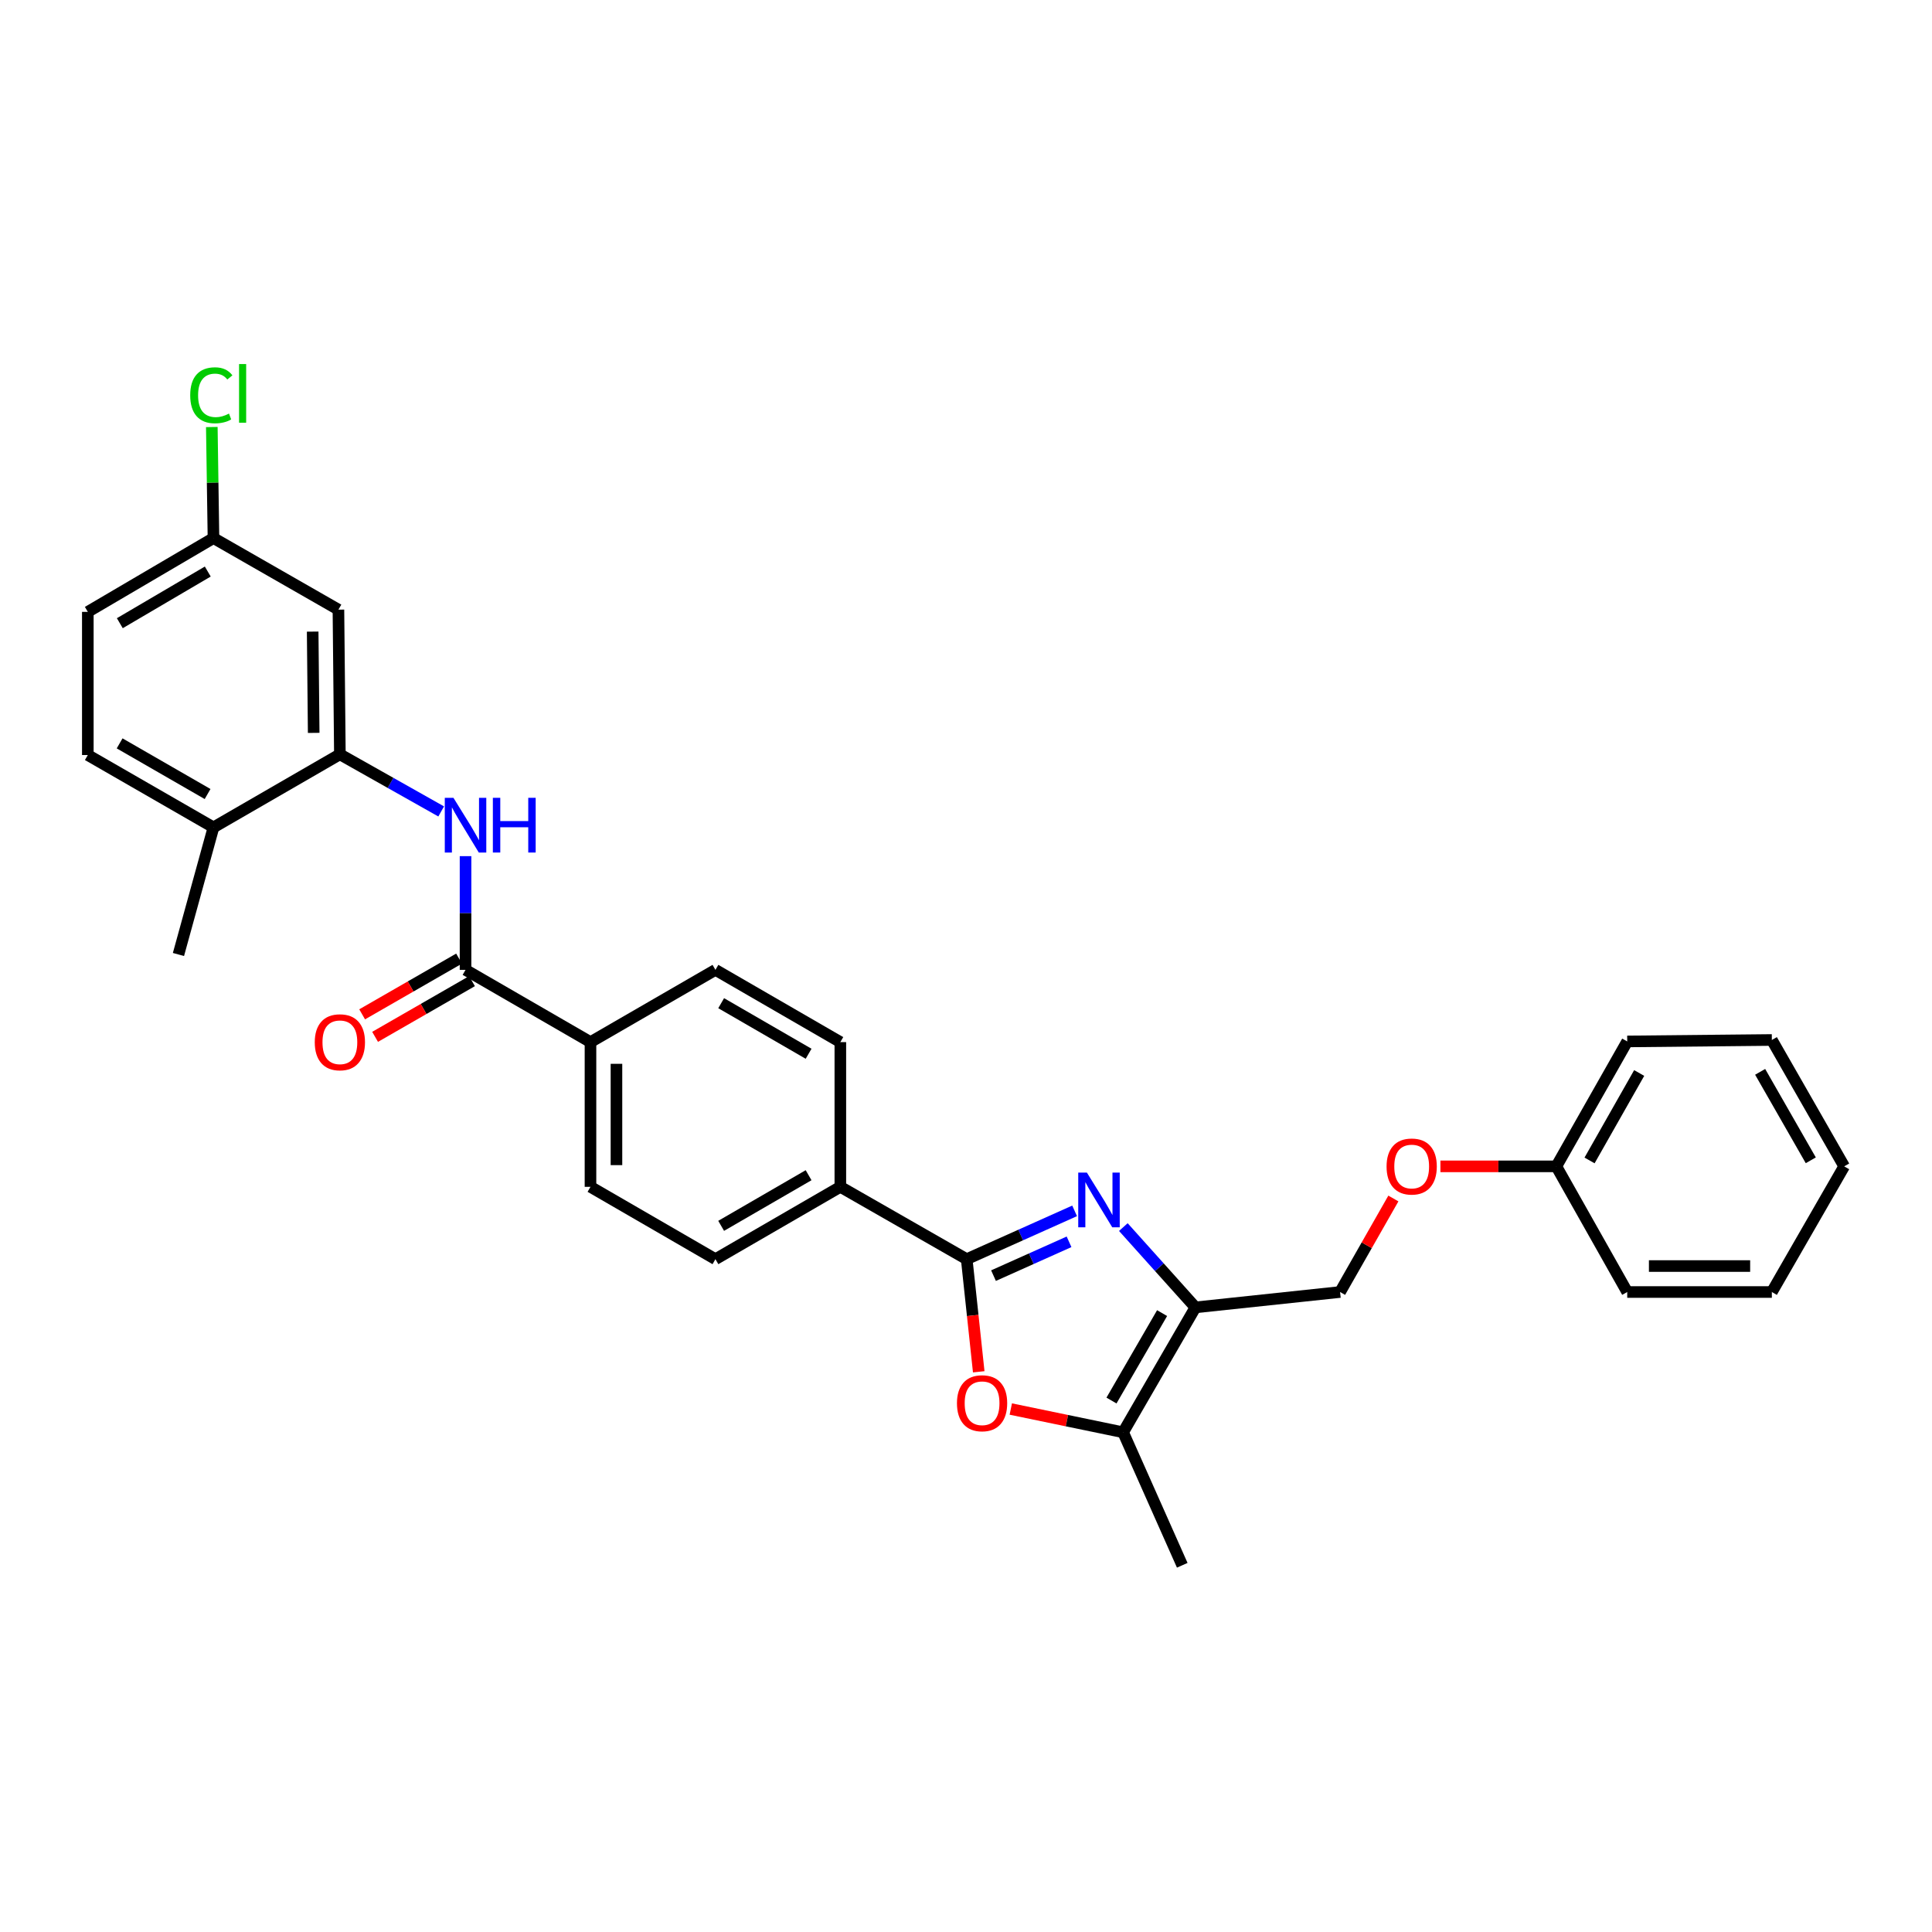 <?xml version='1.0' encoding='iso-8859-1'?>
<svg version='1.1' baseProfile='full'
              xmlns='http://www.w3.org/2000/svg'
                      xmlns:rdkit='http://www.rdkit.org/xml'
                      xmlns:xlink='http://www.w3.org/1999/xlink'
                  xml:space='preserve'
width='1000px' height='1000px' viewBox='0 0 1000 1000'>
<!-- END OF HEADER -->
<rect style='opacity:1.0;fill:#FFFFFF;stroke:none' width='1000' height='1000' x='0' y='0'> </rect>
<path class='bond-0' d='M 556.218,626.741 L 528.292,639.243' style='fill:none;fill-rule:evenodd;stroke:#0000FF;stroke-width:6px;stroke-linecap:butt;stroke-linejoin:miter;stroke-opacity:1' />
<path class='bond-0' d='M 528.292,639.243 L 500.366,651.745' style='fill:none;fill-rule:evenodd;stroke:#000000;stroke-width:6px;stroke-linecap:butt;stroke-linejoin:miter;stroke-opacity:1' />
<path class='bond-0' d='M 553.334,642.762 L 533.786,651.514' style='fill:none;fill-rule:evenodd;stroke:#0000FF;stroke-width:6px;stroke-linecap:butt;stroke-linejoin:miter;stroke-opacity:1' />
<path class='bond-0' d='M 533.786,651.514 L 514.237,660.265' style='fill:none;fill-rule:evenodd;stroke:#000000;stroke-width:6px;stroke-linecap:butt;stroke-linejoin:miter;stroke-opacity:1' />
<path class='bond-1' d='M 581.442,635.138 L 600.095,655.919' style='fill:none;fill-rule:evenodd;stroke:#0000FF;stroke-width:6px;stroke-linecap:butt;stroke-linejoin:miter;stroke-opacity:1' />
<path class='bond-1' d='M 600.095,655.919 L 618.749,676.699' style='fill:none;fill-rule:evenodd;stroke:#000000;stroke-width:6px;stroke-linecap:butt;stroke-linejoin:miter;stroke-opacity:1' />
<path class='bond-2' d='M 500.366,651.745 L 503.479,680.893' style='fill:none;fill-rule:evenodd;stroke:#000000;stroke-width:6px;stroke-linecap:butt;stroke-linejoin:miter;stroke-opacity:1' />
<path class='bond-2' d='M 503.479,680.893 L 506.591,710.04' style='fill:none;fill-rule:evenodd;stroke:#FF0000;stroke-width:6px;stroke-linecap:butt;stroke-linejoin:miter;stroke-opacity:1' />
<path class='bond-7' d='M 500.366,651.745 L 434.96,614.304' style='fill:none;fill-rule:evenodd;stroke:#000000;stroke-width:6px;stroke-linecap:butt;stroke-linejoin:miter;stroke-opacity:1' />
<path class='bond-3' d='M 618.749,676.699 L 581.322,741.35' style='fill:none;fill-rule:evenodd;stroke:#000000;stroke-width:6px;stroke-linecap:butt;stroke-linejoin:miter;stroke-opacity:1' />
<path class='bond-3' d='M 601.5,679.661 L 575.301,724.917' style='fill:none;fill-rule:evenodd;stroke:#000000;stroke-width:6px;stroke-linecap:butt;stroke-linejoin:miter;stroke-opacity:1' />
<path class='bond-10' d='M 618.749,676.699 L 693.625,668.745' style='fill:none;fill-rule:evenodd;stroke:#000000;stroke-width:6px;stroke-linecap:butt;stroke-linejoin:miter;stroke-opacity:1' />
<path class='bond-30' d='M 523.184,729.311 L 552.253,735.331' style='fill:none;fill-rule:evenodd;stroke:#FF0000;stroke-width:6px;stroke-linecap:butt;stroke-linejoin:miter;stroke-opacity:1' />
<path class='bond-30' d='M 552.253,735.331 L 581.322,741.35' style='fill:none;fill-rule:evenodd;stroke:#000000;stroke-width:6px;stroke-linecap:butt;stroke-linejoin:miter;stroke-opacity:1' />
<path class='bond-23' d='M 581.322,741.35 L 611.93,810.184' style='fill:none;fill-rule:evenodd;stroke:#000000;stroke-width:6px;stroke-linecap:butt;stroke-linejoin:miter;stroke-opacity:1' />
<path class='bond-4' d='M 240.962,502 L 305.635,539.397' style='fill:none;fill-rule:evenodd;stroke:#000000;stroke-width:6px;stroke-linecap:butt;stroke-linejoin:miter;stroke-opacity:1' />
<path class='bond-5' d='M 240.962,502 L 240.962,472.571' style='fill:none;fill-rule:evenodd;stroke:#000000;stroke-width:6px;stroke-linecap:butt;stroke-linejoin:miter;stroke-opacity:1' />
<path class='bond-5' d='M 240.962,472.571 L 240.962,443.141' style='fill:none;fill-rule:evenodd;stroke:#0000FF;stroke-width:6px;stroke-linecap:butt;stroke-linejoin:miter;stroke-opacity:1' />
<path class='bond-12' d='M 237.611,496.173 L 212.529,510.595' style='fill:none;fill-rule:evenodd;stroke:#000000;stroke-width:6px;stroke-linecap:butt;stroke-linejoin:miter;stroke-opacity:1' />
<path class='bond-12' d='M 212.529,510.595 L 187.447,525.017' style='fill:none;fill-rule:evenodd;stroke:#FF0000;stroke-width:6px;stroke-linecap:butt;stroke-linejoin:miter;stroke-opacity:1' />
<path class='bond-12' d='M 244.313,507.828 L 219.231,522.25' style='fill:none;fill-rule:evenodd;stroke:#000000;stroke-width:6px;stroke-linecap:butt;stroke-linejoin:miter;stroke-opacity:1' />
<path class='bond-12' d='M 219.231,522.25 L 194.149,536.672' style='fill:none;fill-rule:evenodd;stroke:#FF0000;stroke-width:6px;stroke-linecap:butt;stroke-linejoin:miter;stroke-opacity:1' />
<path class='bond-6' d='M 228.355,420.001 L 202.139,405.219' style='fill:none;fill-rule:evenodd;stroke:#0000FF;stroke-width:6px;stroke-linecap:butt;stroke-linejoin:miter;stroke-opacity:1' />
<path class='bond-6' d='M 202.139,405.219 L 175.922,390.437' style='fill:none;fill-rule:evenodd;stroke:#000000;stroke-width:6px;stroke-linecap:butt;stroke-linejoin:miter;stroke-opacity:1' />
<path class='bond-8' d='M 175.922,390.437 L 175.168,315.553' style='fill:none;fill-rule:evenodd;stroke:#000000;stroke-width:6px;stroke-linecap:butt;stroke-linejoin:miter;stroke-opacity:1' />
<path class='bond-8' d='M 162.366,379.34 L 161.838,326.921' style='fill:none;fill-rule:evenodd;stroke:#000000;stroke-width:6px;stroke-linecap:butt;stroke-linejoin:miter;stroke-opacity:1' />
<path class='bond-11' d='M 175.922,390.437 L 110.494,428.252' style='fill:none;fill-rule:evenodd;stroke:#000000;stroke-width:6px;stroke-linecap:butt;stroke-linejoin:miter;stroke-opacity:1' />
<path class='bond-13' d='M 434.96,614.304 L 370.309,651.745' style='fill:none;fill-rule:evenodd;stroke:#000000;stroke-width:6px;stroke-linecap:butt;stroke-linejoin:miter;stroke-opacity:1' />
<path class='bond-13' d='M 418.525,608.286 L 373.269,634.495' style='fill:none;fill-rule:evenodd;stroke:#000000;stroke-width:6px;stroke-linecap:butt;stroke-linejoin:miter;stroke-opacity:1' />
<path class='bond-14' d='M 434.96,614.304 L 434.96,539.397' style='fill:none;fill-rule:evenodd;stroke:#000000;stroke-width:6px;stroke-linecap:butt;stroke-linejoin:miter;stroke-opacity:1' />
<path class='bond-19' d='M 175.168,315.553 L 110.494,278.507' style='fill:none;fill-rule:evenodd;stroke:#000000;stroke-width:6px;stroke-linecap:butt;stroke-linejoin:miter;stroke-opacity:1' />
<path class='bond-9' d='M 305.635,539.397 L 370.309,502' style='fill:none;fill-rule:evenodd;stroke:#000000;stroke-width:6px;stroke-linecap:butt;stroke-linejoin:miter;stroke-opacity:1' />
<path class='bond-31' d='M 305.635,539.397 L 305.635,614.304' style='fill:none;fill-rule:evenodd;stroke:#000000;stroke-width:6px;stroke-linecap:butt;stroke-linejoin:miter;stroke-opacity:1' />
<path class='bond-31' d='M 319.08,550.633 L 319.08,603.068' style='fill:none;fill-rule:evenodd;stroke:#000000;stroke-width:6px;stroke-linecap:butt;stroke-linejoin:miter;stroke-opacity:1' />
<path class='bond-18' d='M 693.625,668.745 L 707.417,644.541' style='fill:none;fill-rule:evenodd;stroke:#000000;stroke-width:6px;stroke-linecap:butt;stroke-linejoin:miter;stroke-opacity:1' />
<path class='bond-18' d='M 707.417,644.541 L 721.209,620.337' style='fill:none;fill-rule:evenodd;stroke:#FF0000;stroke-width:6px;stroke-linecap:butt;stroke-linejoin:miter;stroke-opacity:1' />
<path class='bond-17' d='M 110.494,428.252 L 45.455,390.803' style='fill:none;fill-rule:evenodd;stroke:#000000;stroke-width:6px;stroke-linecap:butt;stroke-linejoin:miter;stroke-opacity:1' />
<path class='bond-17' d='M 107.447,410.984 L 61.919,384.769' style='fill:none;fill-rule:evenodd;stroke:#000000;stroke-width:6px;stroke-linecap:butt;stroke-linejoin:miter;stroke-opacity:1' />
<path class='bond-24' d='M 110.494,428.252 L 92.367,494.046' style='fill:none;fill-rule:evenodd;stroke:#000000;stroke-width:6px;stroke-linecap:butt;stroke-linejoin:miter;stroke-opacity:1' />
<path class='bond-15' d='M 370.309,651.745 L 305.635,614.304' style='fill:none;fill-rule:evenodd;stroke:#000000;stroke-width:6px;stroke-linecap:butt;stroke-linejoin:miter;stroke-opacity:1' />
<path class='bond-16' d='M 434.96,539.397 L 370.309,502' style='fill:none;fill-rule:evenodd;stroke:#000000;stroke-width:6px;stroke-linecap:butt;stroke-linejoin:miter;stroke-opacity:1' />
<path class='bond-16' d='M 418.531,545.425 L 373.275,519.247' style='fill:none;fill-rule:evenodd;stroke:#000000;stroke-width:6px;stroke-linecap:butt;stroke-linejoin:miter;stroke-opacity:1' />
<path class='bond-20' d='M 45.455,390.803 L 45.455,316.703' style='fill:none;fill-rule:evenodd;stroke:#000000;stroke-width:6px;stroke-linecap:butt;stroke-linejoin:miter;stroke-opacity:1' />
<path class='bond-22' d='M 745.558,603.705 L 775.556,603.705' style='fill:none;fill-rule:evenodd;stroke:#FF0000;stroke-width:6px;stroke-linecap:butt;stroke-linejoin:miter;stroke-opacity:1' />
<path class='bond-22' d='M 775.556,603.705 L 805.555,603.705' style='fill:none;fill-rule:evenodd;stroke:#000000;stroke-width:6px;stroke-linecap:butt;stroke-linejoin:miter;stroke-opacity:1' />
<path class='bond-21' d='M 110.494,278.507 L 110.064,249.768' style='fill:none;fill-rule:evenodd;stroke:#000000;stroke-width:6px;stroke-linecap:butt;stroke-linejoin:miter;stroke-opacity:1' />
<path class='bond-21' d='M 110.064,249.768 L 109.634,221.028' style='fill:none;fill-rule:evenodd;stroke:#00CC00;stroke-width:6px;stroke-linecap:butt;stroke-linejoin:miter;stroke-opacity:1' />
<path class='bond-33' d='M 110.494,278.507 L 45.455,316.703' style='fill:none;fill-rule:evenodd;stroke:#000000;stroke-width:6px;stroke-linecap:butt;stroke-linejoin:miter;stroke-opacity:1' />
<path class='bond-33' d='M 107.546,295.829 L 62.019,322.567' style='fill:none;fill-rule:evenodd;stroke:#000000;stroke-width:6px;stroke-linecap:butt;stroke-linejoin:miter;stroke-opacity:1' />
<path class='bond-25' d='M 805.555,603.705 L 842.25,539.046' style='fill:none;fill-rule:evenodd;stroke:#000000;stroke-width:6px;stroke-linecap:butt;stroke-linejoin:miter;stroke-opacity:1' />
<path class='bond-25' d='M 822.751,600.642 L 848.438,555.381' style='fill:none;fill-rule:evenodd;stroke:#000000;stroke-width:6px;stroke-linecap:butt;stroke-linejoin:miter;stroke-opacity:1' />
<path class='bond-26' d='M 805.555,603.705 L 842.25,668.745' style='fill:none;fill-rule:evenodd;stroke:#000000;stroke-width:6px;stroke-linecap:butt;stroke-linejoin:miter;stroke-opacity:1' />
<path class='bond-28' d='M 842.25,539.046 L 917.104,538.292' style='fill:none;fill-rule:evenodd;stroke:#000000;stroke-width:6px;stroke-linecap:butt;stroke-linejoin:miter;stroke-opacity:1' />
<path class='bond-27' d='M 842.25,668.745 L 917.104,668.745' style='fill:none;fill-rule:evenodd;stroke:#000000;stroke-width:6px;stroke-linecap:butt;stroke-linejoin:miter;stroke-opacity:1' />
<path class='bond-27' d='M 853.478,655.301 L 905.876,655.301' style='fill:none;fill-rule:evenodd;stroke:#000000;stroke-width:6px;stroke-linecap:butt;stroke-linejoin:miter;stroke-opacity:1' />
<path class='bond-29' d='M 917.104,668.745 L 954.545,603.705' style='fill:none;fill-rule:evenodd;stroke:#000000;stroke-width:6px;stroke-linecap:butt;stroke-linejoin:miter;stroke-opacity:1' />
<path class='bond-32' d='M 917.104,538.292 L 954.545,603.705' style='fill:none;fill-rule:evenodd;stroke:#000000;stroke-width:6px;stroke-linecap:butt;stroke-linejoin:miter;stroke-opacity:1' />
<path class='bond-32' d='M 911.052,554.783 L 937.261,600.572' style='fill:none;fill-rule:evenodd;stroke:#000000;stroke-width:6px;stroke-linecap:butt;stroke-linejoin:miter;stroke-opacity:1' />
<path  class='atom-0' d='M 562.574 606.933
L 571.854 621.933
Q 572.774 623.413, 574.254 626.093
Q 575.734 628.773, 575.814 628.933
L 575.814 606.933
L 579.574 606.933
L 579.574 635.253
L 575.694 635.253
L 565.734 618.853
Q 564.574 616.933, 563.334 614.733
Q 562.134 612.533, 561.774 611.853
L 561.774 635.253
L 558.094 635.253
L 558.094 606.933
L 562.574 606.933
' fill='#0000FF'/>
<path  class='atom-3' d='M 495.32 726.313
Q 495.32 719.513, 498.68 715.713
Q 502.04 711.913, 508.32 711.913
Q 514.6 711.913, 517.96 715.713
Q 521.32 719.513, 521.32 726.313
Q 521.32 733.193, 517.92 737.113
Q 514.52 740.993, 508.32 740.993
Q 502.08 740.993, 498.68 737.113
Q 495.32 733.233, 495.32 726.313
M 508.32 737.793
Q 512.64 737.793, 514.96 734.913
Q 517.32 731.993, 517.32 726.313
Q 517.32 720.753, 514.96 717.953
Q 512.64 715.113, 508.32 715.113
Q 504 715.113, 501.64 717.913
Q 499.32 720.713, 499.32 726.313
Q 499.32 732.033, 501.64 734.913
Q 504 737.793, 508.32 737.793
' fill='#FF0000'/>
<path  class='atom-6' d='M 234.702 412.949
L 243.982 427.949
Q 244.902 429.429, 246.382 432.109
Q 247.862 434.789, 247.942 434.949
L 247.942 412.949
L 251.702 412.949
L 251.702 441.269
L 247.822 441.269
L 237.862 424.869
Q 236.702 422.949, 235.462 420.749
Q 234.262 418.549, 233.902 417.869
L 233.902 441.269
L 230.222 441.269
L 230.222 412.949
L 234.702 412.949
' fill='#0000FF'/>
<path  class='atom-6' d='M 255.102 412.949
L 258.942 412.949
L 258.942 424.989
L 273.422 424.989
L 273.422 412.949
L 277.262 412.949
L 277.262 441.269
L 273.422 441.269
L 273.422 428.189
L 258.942 428.189
L 258.942 441.269
L 255.102 441.269
L 255.102 412.949
' fill='#0000FF'/>
<path  class='atom-13' d='M 162.922 539.477
Q 162.922 532.677, 166.282 528.877
Q 169.642 525.077, 175.922 525.077
Q 182.202 525.077, 185.562 528.877
Q 188.922 532.677, 188.922 539.477
Q 188.922 546.357, 185.522 550.277
Q 182.122 554.157, 175.922 554.157
Q 169.682 554.157, 166.282 550.277
Q 162.922 546.397, 162.922 539.477
M 175.922 550.957
Q 180.242 550.957, 182.562 548.077
Q 184.922 545.157, 184.922 539.477
Q 184.922 533.917, 182.562 531.117
Q 180.242 528.277, 175.922 528.277
Q 171.602 528.277, 169.242 531.077
Q 166.922 533.877, 166.922 539.477
Q 166.922 545.197, 169.242 548.077
Q 171.602 550.957, 175.922 550.957
' fill='#FF0000'/>
<path  class='atom-19' d='M 717.686 603.785
Q 717.686 596.985, 721.046 593.185
Q 724.406 589.385, 730.686 589.385
Q 736.966 589.385, 740.326 593.185
Q 743.686 596.985, 743.686 603.785
Q 743.686 610.665, 740.286 614.585
Q 736.886 618.465, 730.686 618.465
Q 724.446 618.465, 721.046 614.585
Q 717.686 610.705, 717.686 603.785
M 730.686 615.265
Q 735.006 615.265, 737.326 612.385
Q 739.686 609.465, 739.686 603.785
Q 739.686 598.225, 737.326 595.425
Q 735.006 592.585, 730.686 592.585
Q 726.366 592.585, 724.006 595.385
Q 721.686 598.185, 721.686 603.785
Q 721.686 609.505, 724.006 612.385
Q 726.366 615.265, 730.686 615.265
' fill='#FF0000'/>
<path  class='atom-22' d='M 98.454 204.596
Q 98.454 197.556, 101.734 193.876
Q 105.054 190.156, 111.334 190.156
Q 117.174 190.156, 120.294 194.276
L 117.654 196.436
Q 115.374 193.436, 111.334 193.436
Q 107.054 193.436, 104.774 196.316
Q 102.534 199.156, 102.534 204.596
Q 102.534 210.196, 104.854 213.076
Q 107.214 215.956, 111.774 215.956
Q 114.894 215.956, 118.534 214.076
L 119.654 217.076
Q 118.174 218.036, 115.934 218.596
Q 113.694 219.156, 111.214 219.156
Q 105.054 219.156, 101.734 215.396
Q 98.454 211.636, 98.454 204.596
' fill='#00CC00'/>
<path  class='atom-22' d='M 123.734 188.436
L 127.414 188.436
L 127.414 218.796
L 123.734 218.796
L 123.734 188.436
' fill='#00CC00'/>
</svg>

